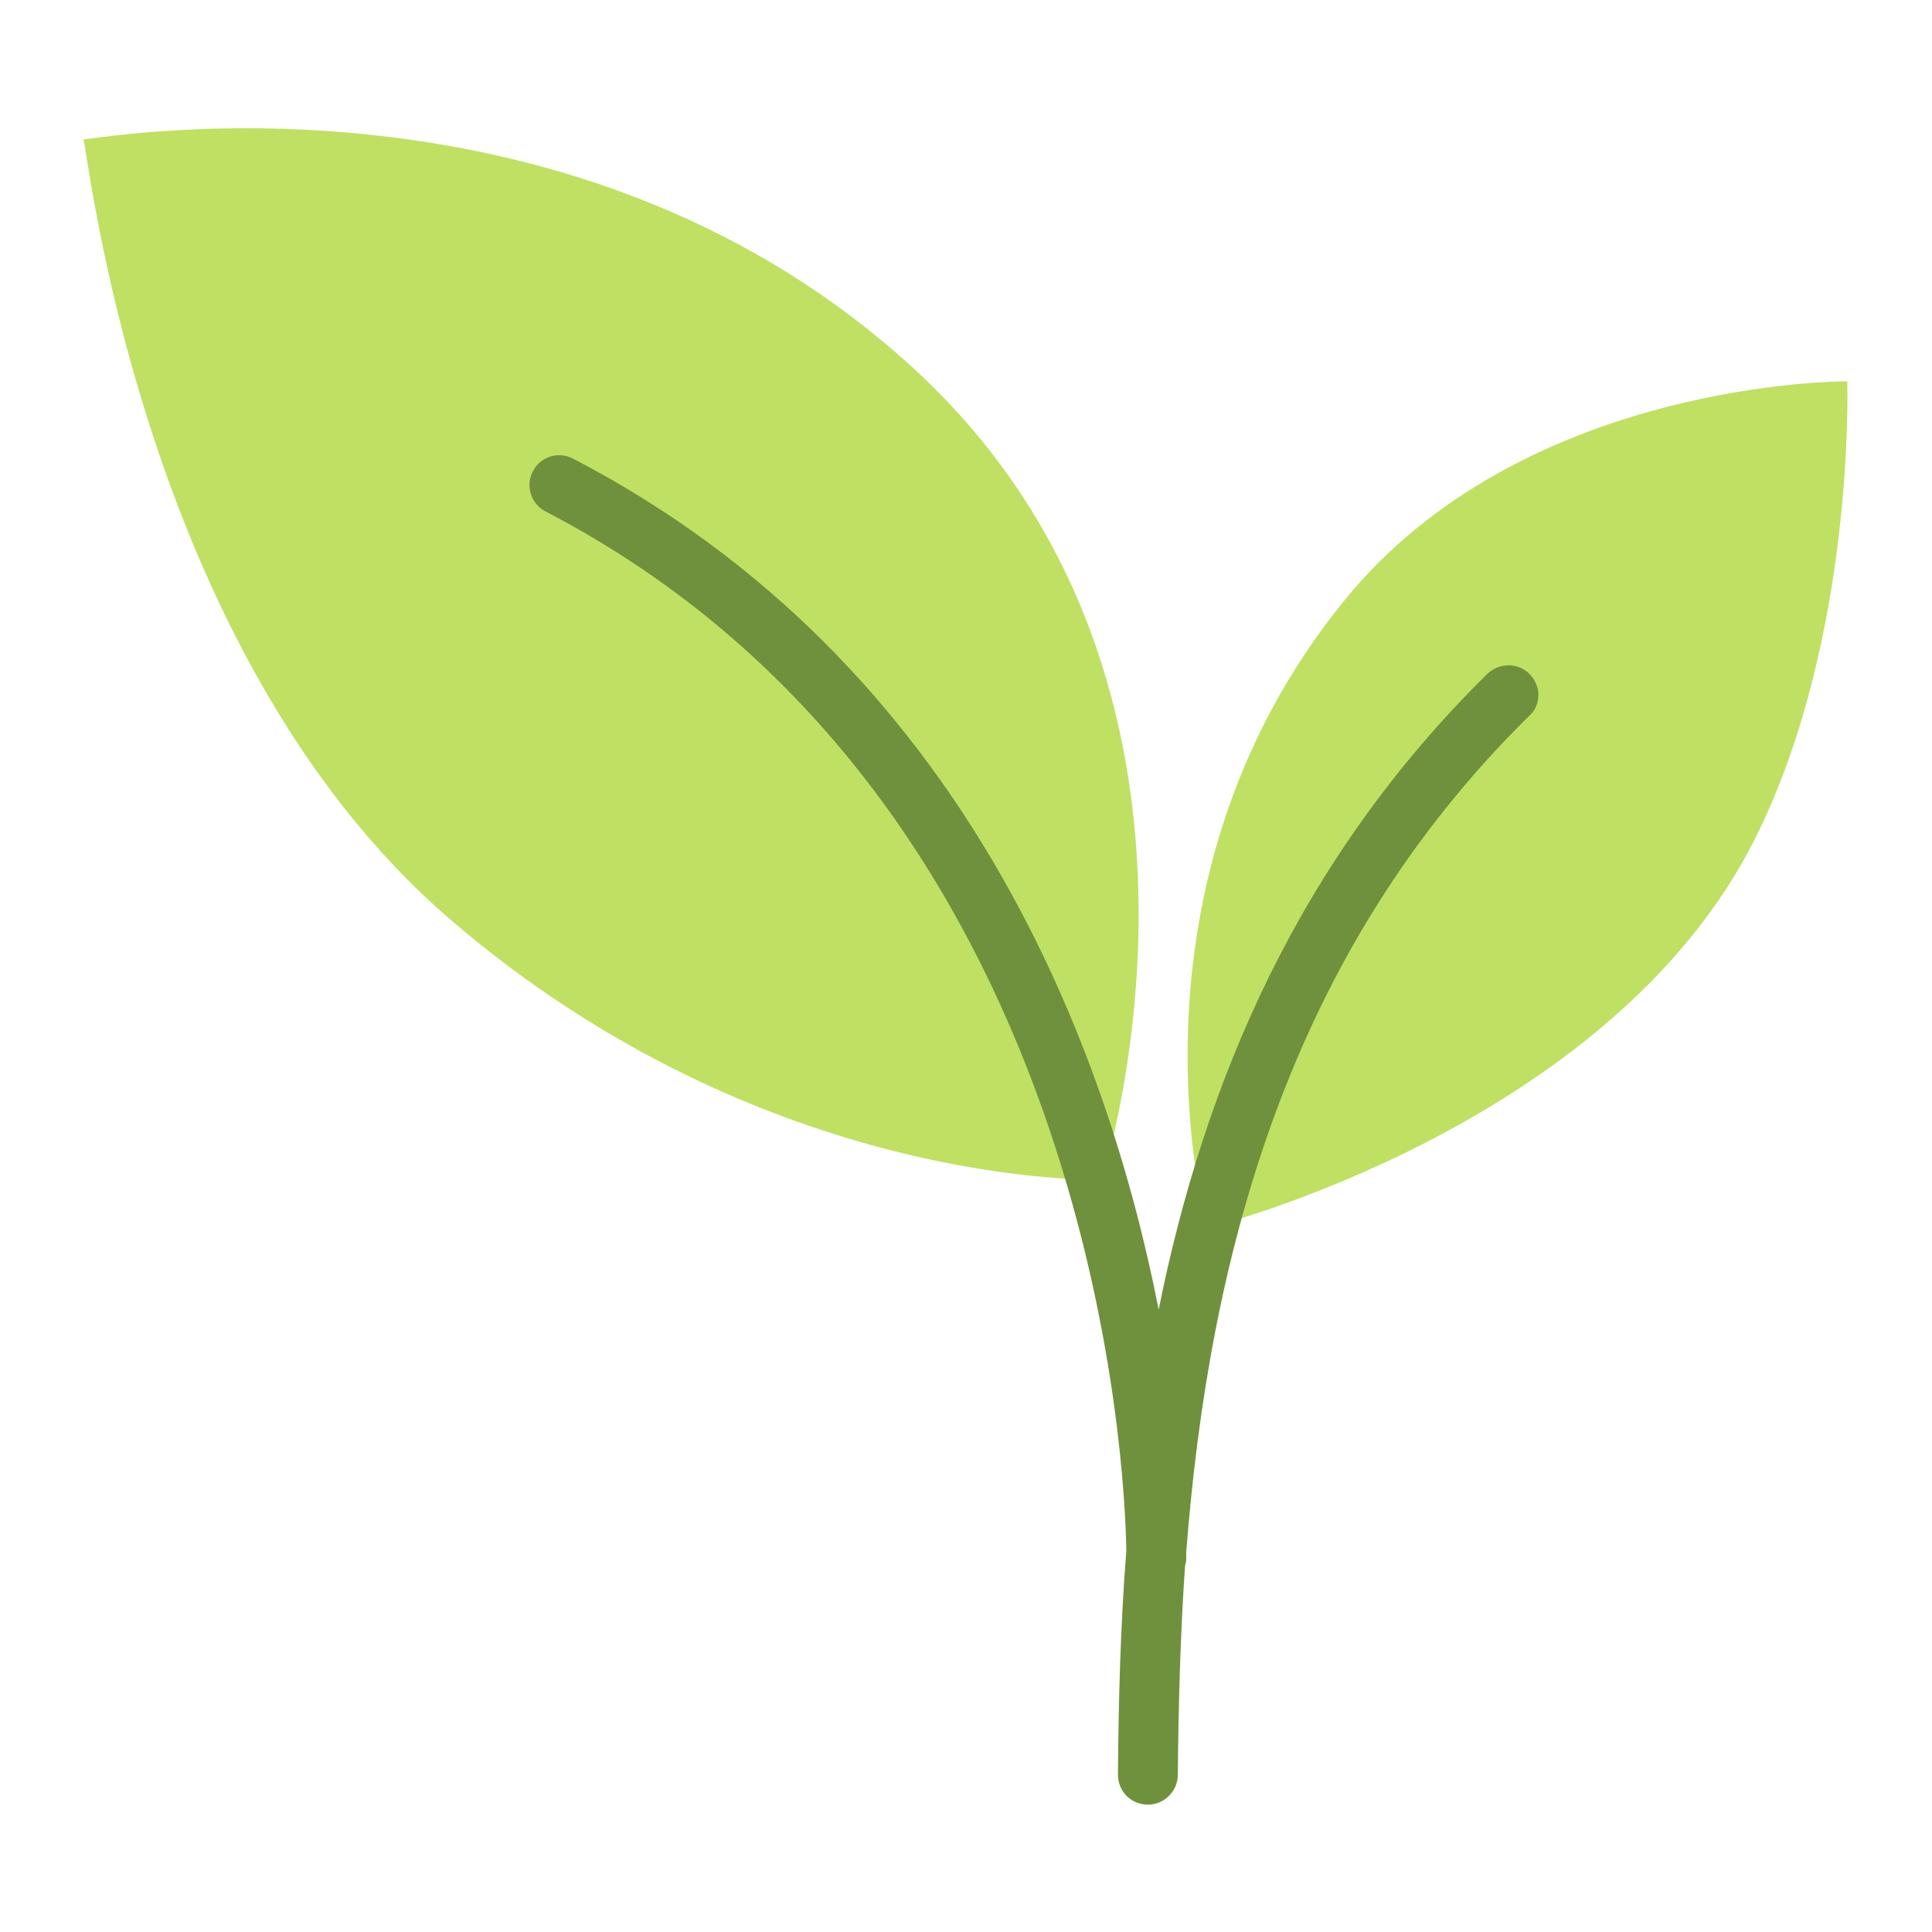 <svg xmlns="http://www.w3.org/2000/svg" xmlns:xlink="http://www.w3.org/1999/xlink" width="1024" zoomAndPan="magnify" viewBox="0 0 768 768" height="1024" preserveAspectRatio="xMidYMid meet" version="1.0"><defs><clipPath id="40916534d1"><path d="M 33 50.344 L 735 50.344 L 735 489 L 33 489 Z M 33 50.344 " clip-rule="nonzero"/></clipPath><clipPath id="86f91684d8"><path d="M 210 180 L 612 180 L 612 717.844 L 210 717.844 Z M 210 180 " clip-rule="nonzero"/></clipPath></defs><g clip-path="url(#40916534d1)"><path fill="#bfe063" d="M 437.977 468.902 C 437.977 468.902 304.199 473.191 178.996 365.512 C 53.789 257.836 34.512 53.918 33.082 55.348 C 31.652 56.777 222.555 18.422 362.281 145.633 C 502.004 272.844 437.977 468.902 437.977 468.902 Z M 697.668 333.352 C 737.656 253.547 734.324 151.59 734.324 151.59 C 734.324 151.59 605.551 150.637 534.141 239.016 C 441.785 352.887 479.867 488.199 479.867 488.199 C 479.867 488.199 639.828 448.652 697.668 333.352 Z M 697.668 333.352 " fill-opacity="1" fill-rule="nonzero"/></g><g clip-path="url(#86f91684d8)"><path fill="#6f913d" d="M 608.168 268.082 C 603.645 263.316 596.027 263.316 591.27 267.844 C 515.812 342.168 478.68 430.547 460.59 520.598 C 440.594 418.637 384.656 263.793 227.793 182.32 C 221.84 179.223 214.699 181.605 211.844 187.324 C 208.75 193.039 211.129 200.426 216.844 203.285 C 435.832 317.152 447.258 584.203 447.734 616.363 C 445.355 646.617 444.641 676.395 444.402 705.457 C 444.402 712.129 449.637 717.367 456.305 717.367 C 462.73 717.367 468.207 712.129 468.207 705.457 C 468.441 678.301 469.156 650.664 471.062 622.555 C 471.301 621.602 471.539 620.648 471.539 619.695 L 471.539 617.078 C 480.582 500.586 511.289 379.57 607.93 284.52 C 612.691 280.23 612.691 272.844 608.168 268.082 Z M 608.168 268.082 " fill-opacity="1" fill-rule="nonzero"/></g></svg>